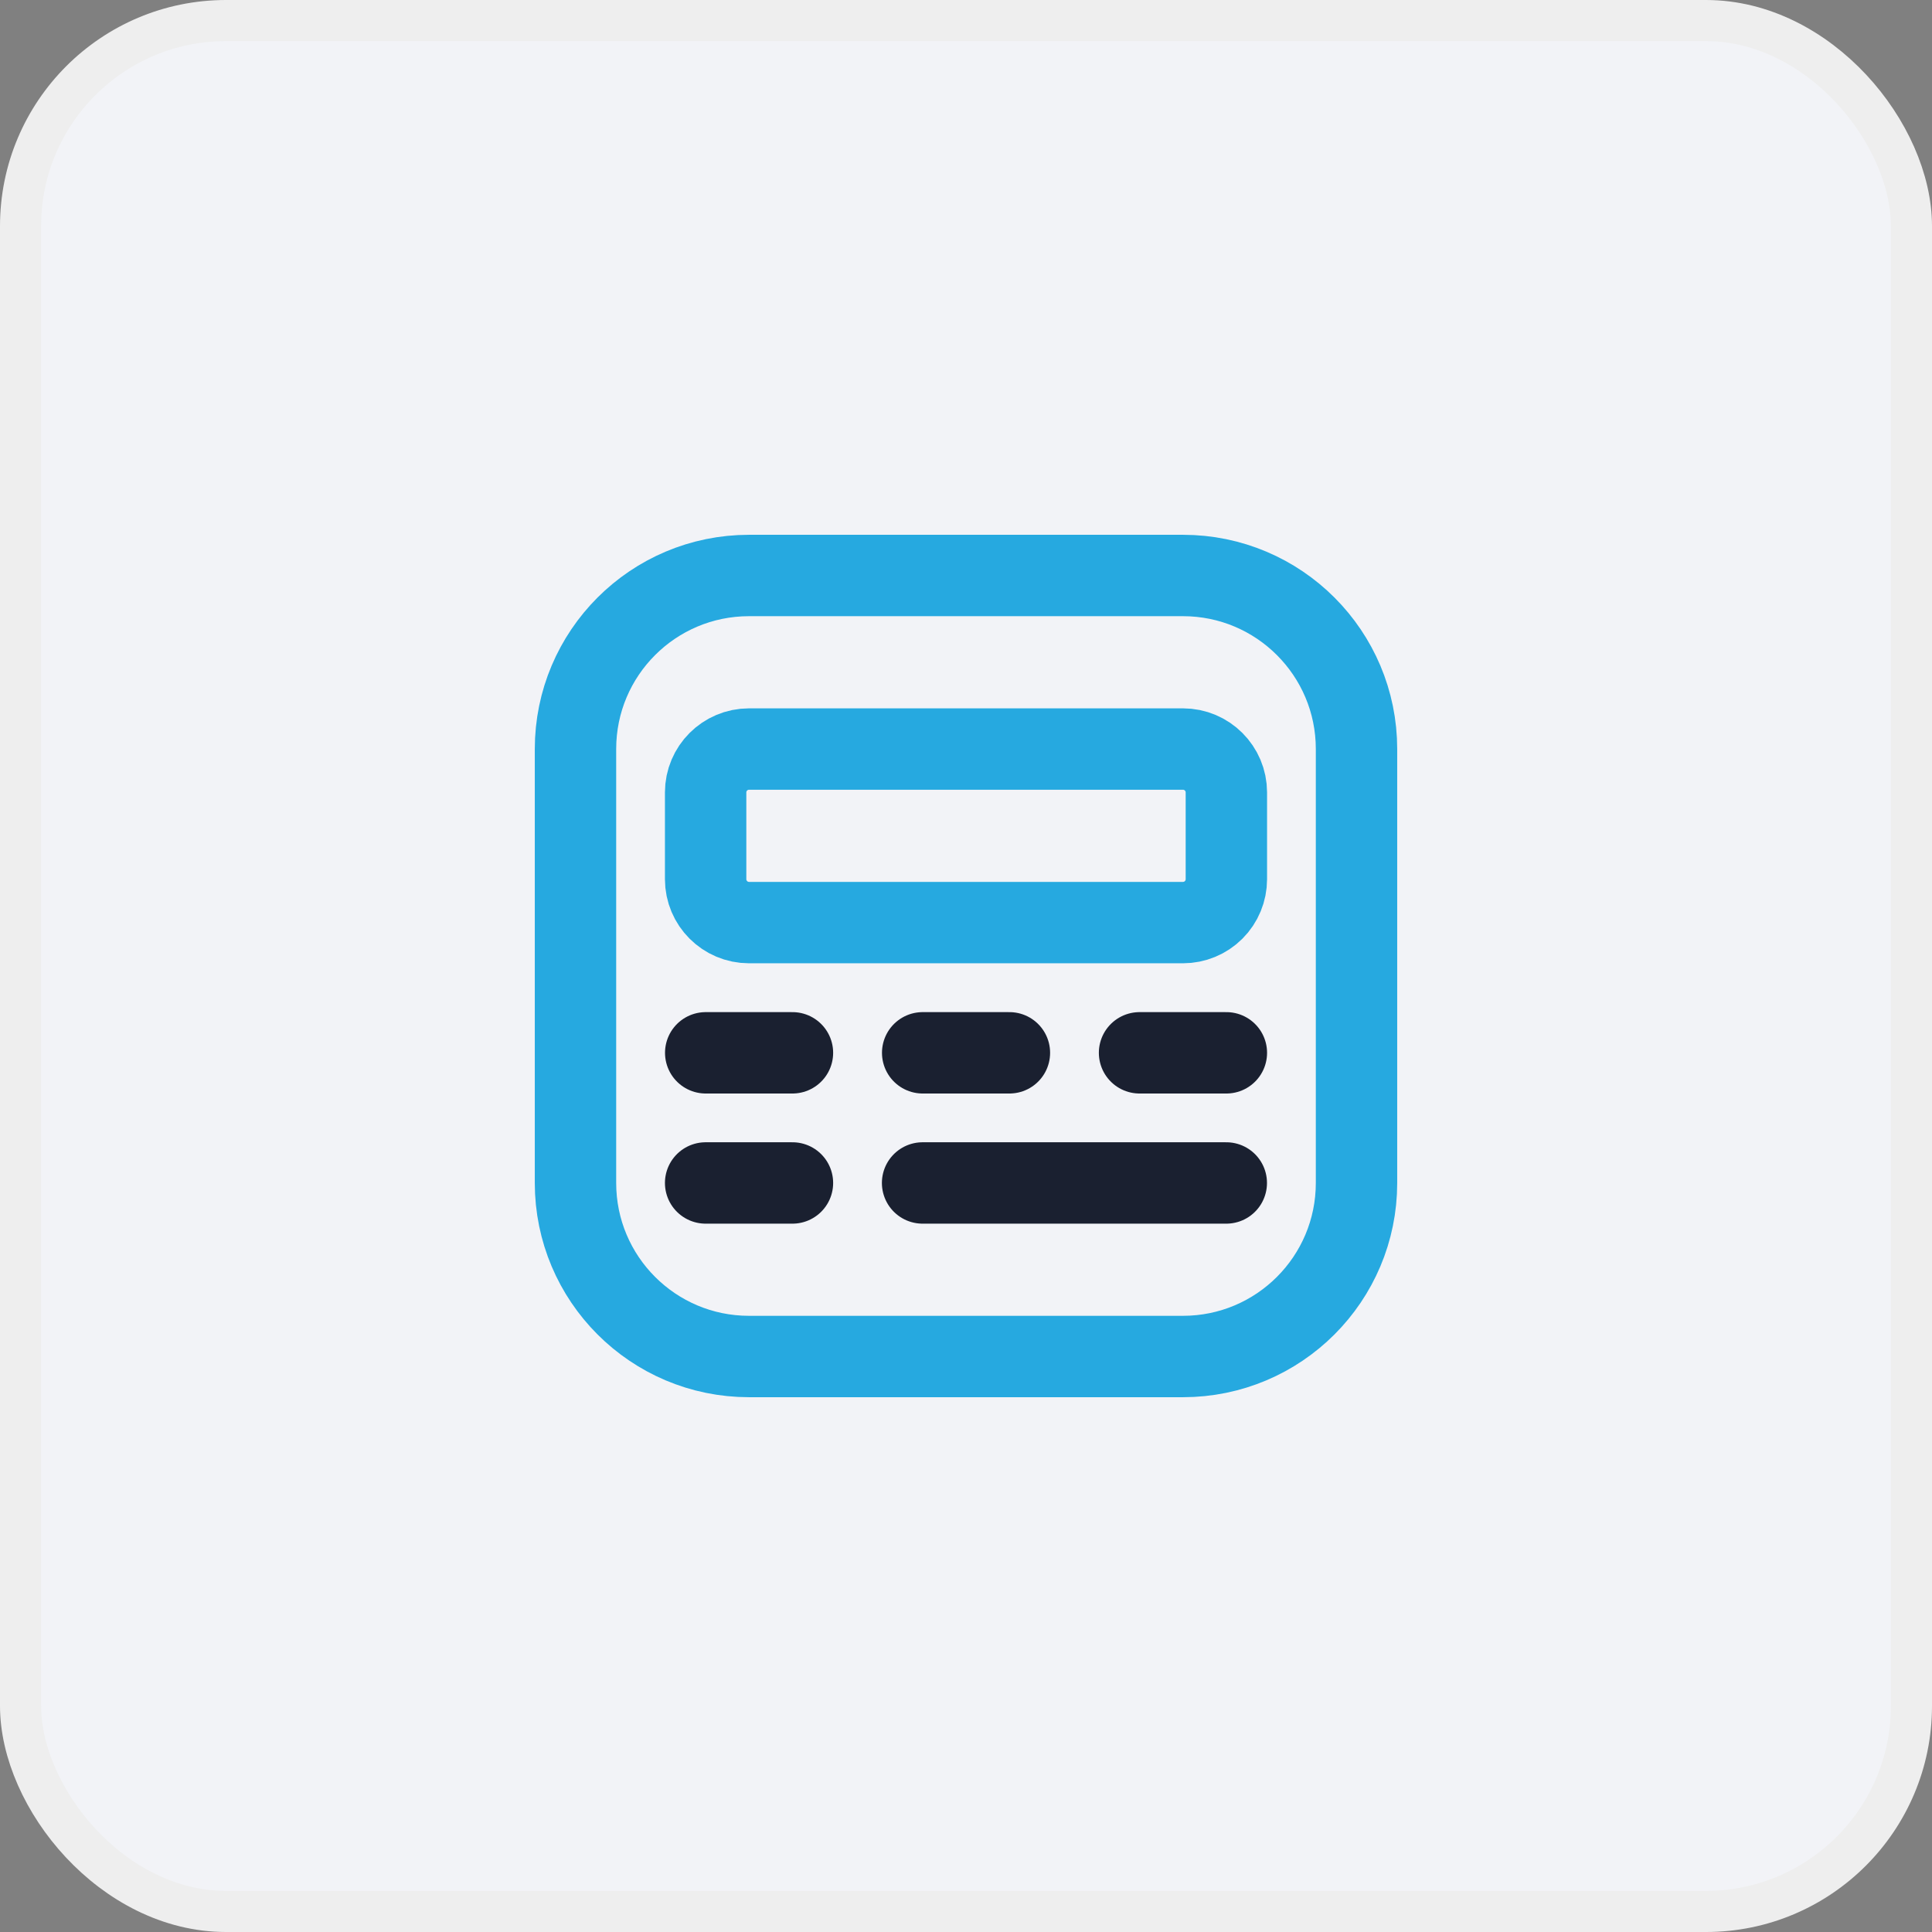 <?xml version="1.0" encoding="UTF-8"?>
<svg xmlns="http://www.w3.org/2000/svg" xmlns:xlink="http://www.w3.org/1999/xlink" width="47px" height="47px" viewBox="0 0 47 47" version="1.1">
  <rect x="0" y="0" width="47" height="47" fill="#808080" stroke="none"/>
  <!-- Generator: Sketch 52.3 (67297) - http://www.bohemiancoding.com/sketch -->
  <title>i-menu-ai-oplossingen</title>
  <desc>Created with Sketch.</desc>
  <g id="Iconen" stroke="none" stroke-width="1" fill="none" fill-rule="evenodd">
    <g id="menu-met-icoon" transform="translate(-272, -189)">
      <g id="Group-2" transform="translate(242, 60)">
        <g id="Item-Copy" transform="translate(30, 129)">
          <g id="i-menu-ai-oplossingen">
            <rect id="Rectangle" stroke="#EEEEEE" fill="#F2F3F7" x="0.5" y="0.5" width="46" height="46" rx="5"></rect>
            <g id="Vector" transform="translate(14, 14)" stroke-linecap="round" stroke-linejoin="round" stroke-width="1.98">
              <path d="M4.222,19 C1.89,19 2.85561374e-16,17.11 0,14.778 L0,4.222 C-2.85561374e-16,1.89 1.89,4.2834208e-16 4.222,0 L14.778,0 C17.11,1.42780687e-16 19,1.89 19,4.222 L19,14.778 C19,17.11 17.11,19 14.778,19 L4.222,19 Z" id="vector-3" stroke="#26A9E0"></path>
              <path d="M3.166,5.278 L3.166,7.388 C3.166,7.971 3.639,8.444 4.222,8.444 L14.778,8.444 C15.058,8.444 15.327,8.333 15.525,8.135 C15.723,7.937 15.834,7.668 15.834,7.388 L15.834,5.278 C15.834,4.695 15.361,4.222 14.778,4.222 L4.222,4.222 C3.639,4.222 3.166,4.695 3.166,5.278 Z" id="vector-4" stroke="#26A9E0"></path>
              <path d="M13.722,11.612 L15.834,11.612 M8.446,11.612 L10.556,11.612 M3.168,11.612 L5.278,11.612 M3.166,14.778 L5.278,14.778 M8.444,14.778 L15.832,14.778" id="vector-5" stroke="#1A2030"></path>
            </g>
          </g>
        </g>
      </g>
    </g>
  </g>
</svg>
